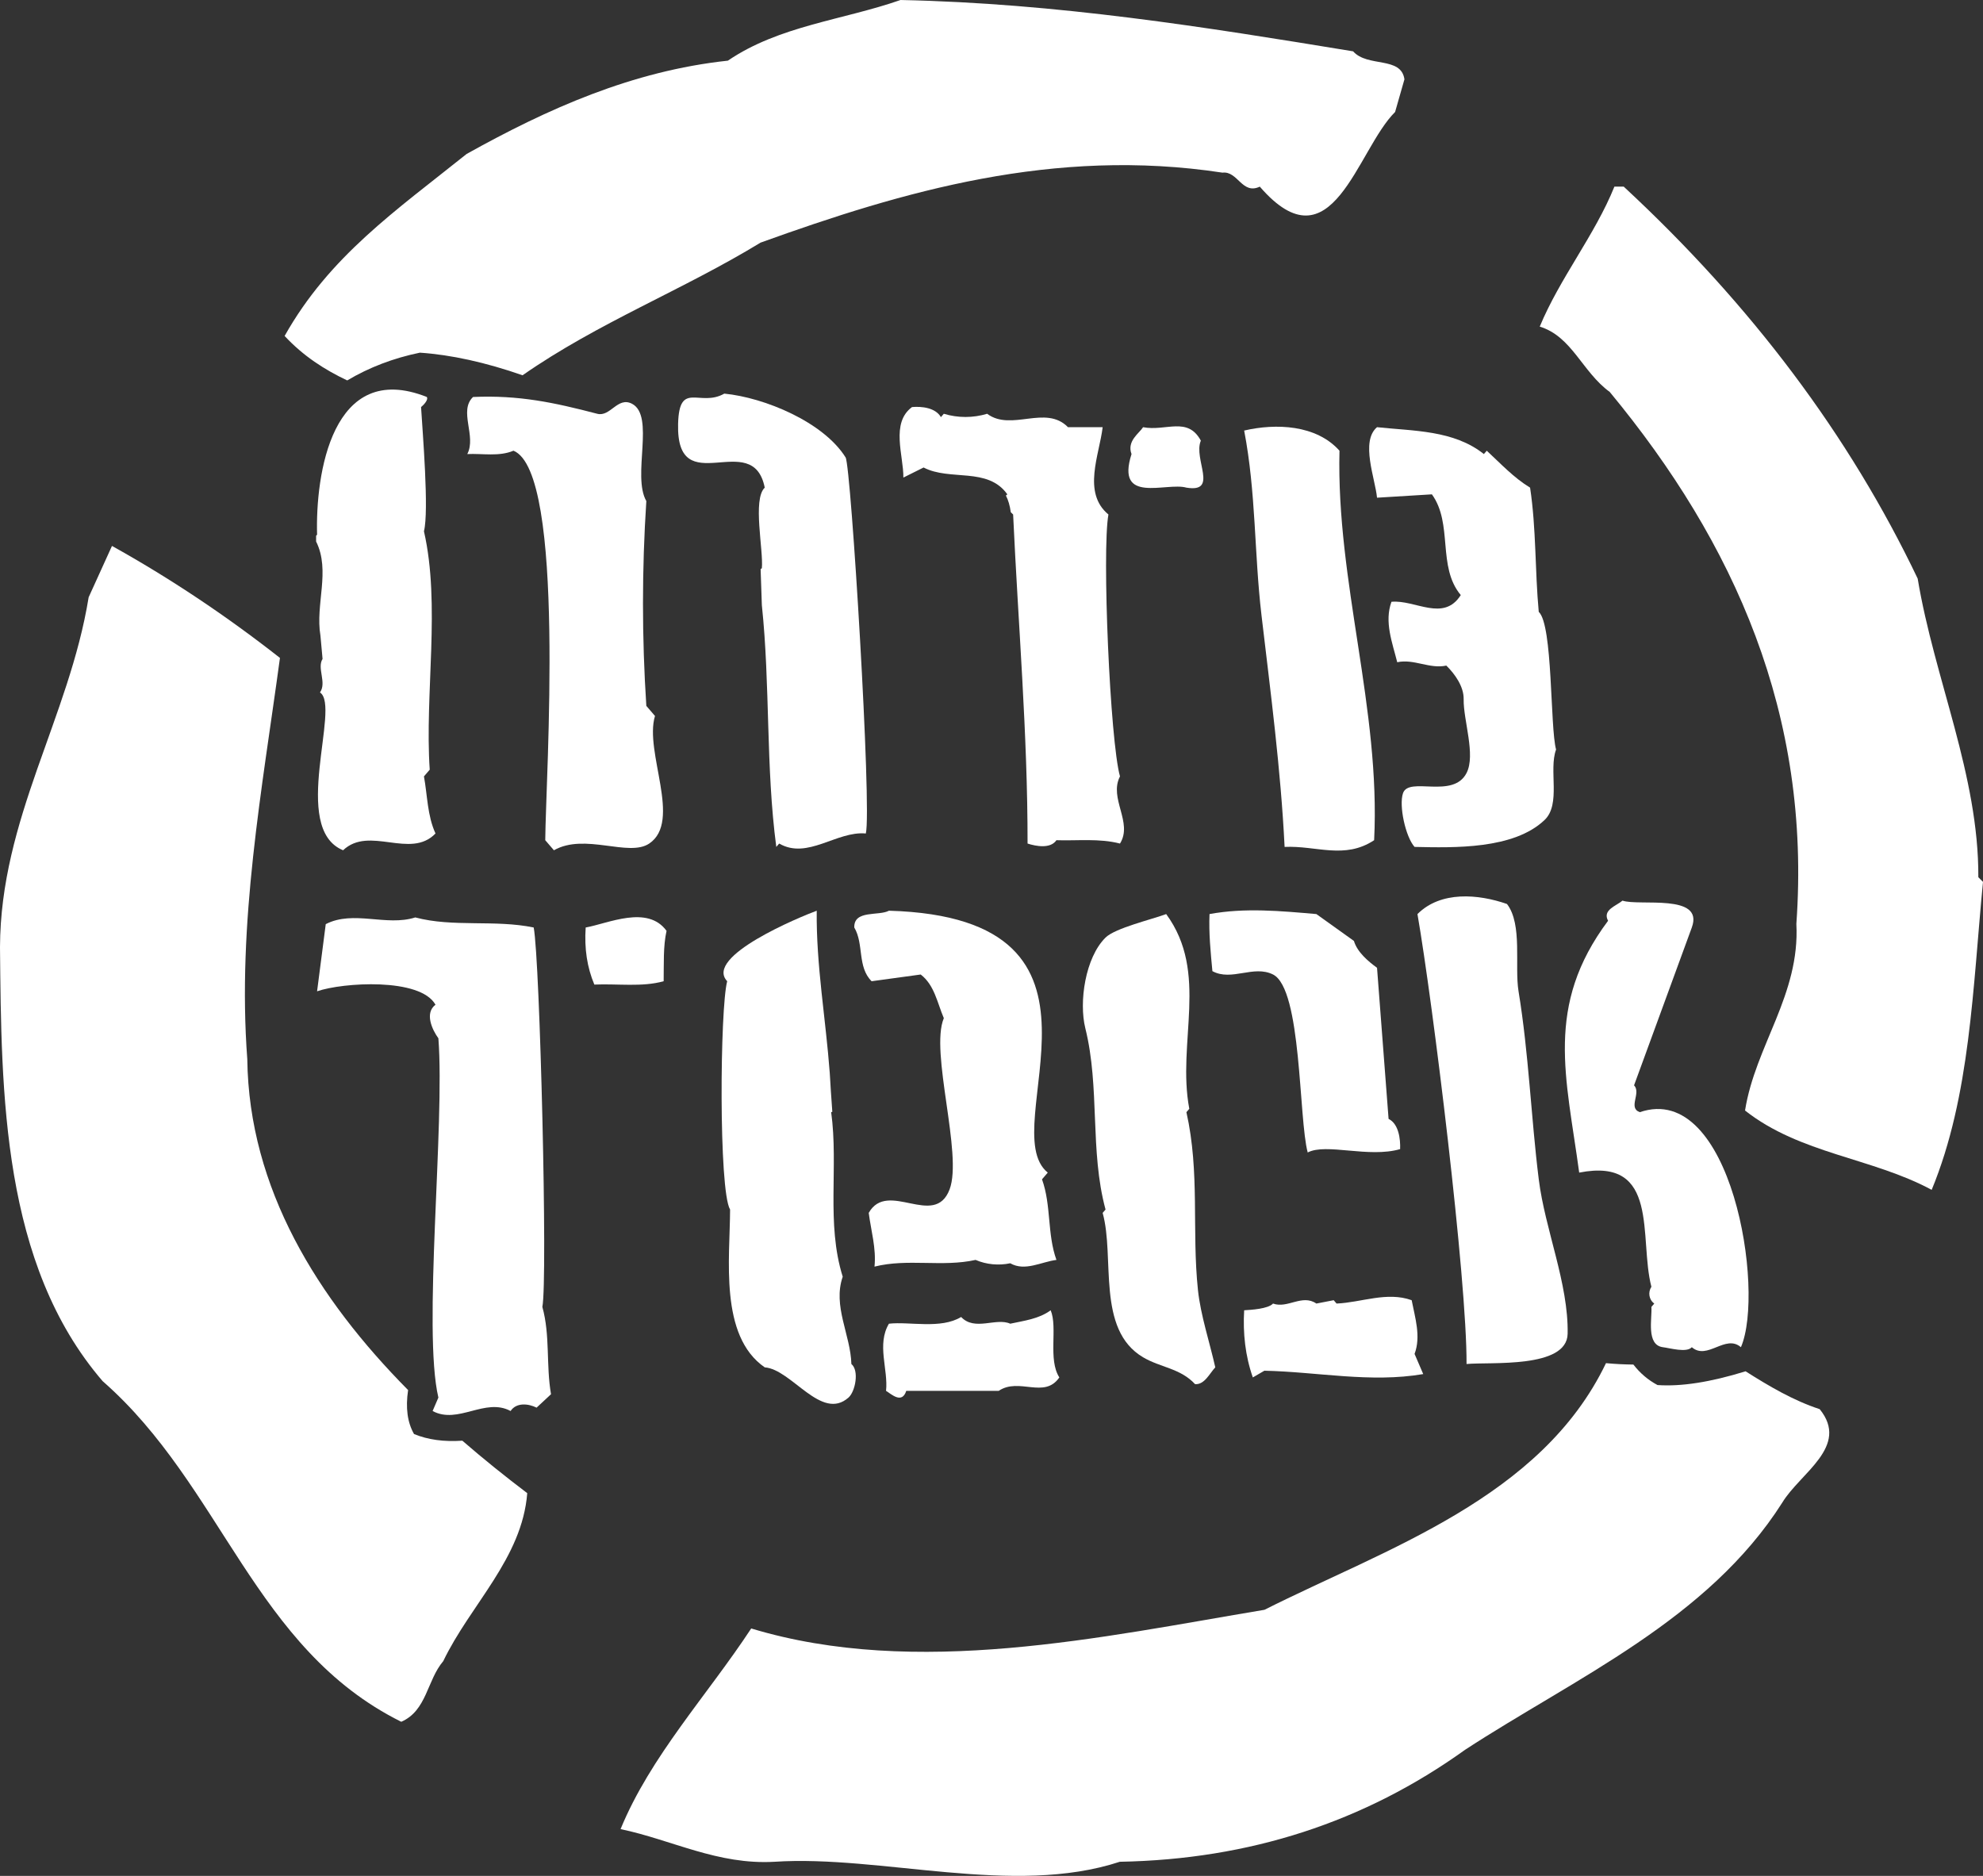 <?xml version="1.0" encoding="utf-8"?>
<!-- Generator: Adobe Illustrator 14.0.0, SVG Export Plug-In . SVG Version: 6.00 Build 43363)  -->
<!DOCTYPE svg PUBLIC "-//W3C//DTD SVG 1.1//EN" "http://www.w3.org/Graphics/SVG/1.1/DTD/svg11.dtd">
<svg version="1.1" id="Ebene_1" xmlns="http://www.w3.org/2000/svg" xmlns:xlink="http://www.w3.org/1999/xlink" x="0px" y="0px"
	 width="425px" height="402.024px" viewBox="0 0 425 402.024" enable-background="new 0 0 425 402.024" xml:space="preserve">
<rect x="0" y="0" width="425" height="402.024" fill="#333333" stroke="none"/>
<g>
	<path fill="#FFFFFF" d="M290,11c3.1,3.5,10.301,1,11,6l-2,7c-8.199,8.1-13.5,33.9-29,16c-3.799,1.8-4.699-3.4-8-3
		c-36.1-5.5-68.5,4-99,15c-16.679,10.18-34.768,17.11-51.002,28.424c-7.969-2.772-15.306-4.386-22.01-4.842
		c-5.668,1.167-10.859,3.149-15.573,5.948C69.583,79.241,65.012,76.315,61,72c9.6-17.1,23.9-26.9,39-39c17.4-9.7,35.5-17.8,56-20
		c11-7.5,24.7-8.7,37-13C226.599,0.7,258.301,5.8,290,11L290,11z"/>
	<path fill="#FFFFFF" d="M348,40c27.4,25.4,48.4,53.4,63,84c3.6,21.6,13.1,42.1,13,64l1,1c-2.201,22.601-2.699,45.9-11,66
		c-12.799-6.899-28.199-7.7-40-17c2.201-13.899,11.801-24.8,11-40c3.201-44.8-13.199-81.6-40-114c-5.9-4.3-8.1-11.9-15-14
		c4.301-10.4,11.801-19.6,16-30H348L348,40z"/>
	<path fill="#FFFFFF" d="M60,141c-3.8,28.1-9.2,56.7-7,86c0.354,27.744,15.058,51.309,34.465,70.909
		c-0.57,3.812-0.146,6.953,1.273,9.423c2.954,1.222,6.405,1.697,10.353,1.426c4.535,3.933,9.204,7.679,13.909,11.242
		c-1.1,14-12.2,23.9-18,36c-3.5,4.101-3.5,10.601-9,13c-31.6-15.7-38.3-50.5-64-73C0.4,270.9,0.3,234.4,0,203
		c0.1-27.6,14.8-49.1,19-75l5-11C36.4,123.9,48.4,131.9,60,141L60,141z"/>
	<path fill="#FFFFFF" d="M390,302c6.5,8-4.199,13.7-8,20c-16,25.2-44.4,37.601-68,53c-21.6,15.5-46.199,23.5-74,24
		c-22.799,7.5-51.2-1.5-74,0c-12.2,0.7-22-4.7-33-7c6.399-15.6,18.6-28.7,28-43c35.399,10.7,75.201,1.8,110-4
		c25.998-13.094,59.303-23.904,73.199-52.861c1.918,0.182,3.875,0.283,5.873,0.302c1.42,1.843,3.143,3.307,5.166,4.392
		c5.088,0.357,11.379-0.625,18.877-2.947C379.191,297.1,384.348,300.147,390,302L390,302z"/>
	<path fill="#FFFFFF" d="M138.523,107.385c-0.956,14.602-0.956,29.295,0,43.896l1.857,2.159c-2.354,7.704,5.854,22.571-1.238,27.344
		c-4.407,2.965-13.796-2.33-20.426,1.44l-1.857-2.158c0.098-13.52,4.48-78.883-6.809-83.474c-3.113,1.311-6.636,0.564-9.903,0.719
		c2.021-3.824-1.901-9.239,1.237-12.232c9.826-0.432,17.351,1.179,26.617,3.598c2.815,0.735,4.358-3.73,7.428-2.158
		C140.445,89.085,135.412,101.98,138.523,107.385L138.523,107.385z"/>
	<path fill="#FFFFFF" d="M185.565,178.626c-6.259-0.575-12.487,5.668-18.569,2.158l-0.619,0.72
		c-2.277-17.187-1.281-34.589-3.095-51.812l-0.265-7.718c0.081-0.067,0.169-0.132,0.265-0.196
		c0.373-3.859-2.034-14.763,0.619-17.271c-2.576-12.934-19.003,3.231-18.569-13.673c0.241-9.368,4.646-3.49,9.903-6.476
		c8.617,0.837,21.254,6.087,25.997,13.673C182.392,99.886,186.88,173.359,185.565,178.626L185.565,178.626z"/>
	<path fill="#FFFFFF" d="M201.659,89.396l0.62-0.72c3.015,0.917,6.27,0.917,9.284,0c5.2,3.878,12.534-2.033,17.331,2.878h7.428
		c-0.703,5.937-4.412,14.034,1.238,18.709c-1.41,7.799,0.348,48.56,2.477,56.128c-2.445,4.709,2.832,9.863,0,14.392
		c-4.455-1.153-9.08-0.567-13.619-0.718c-1.277,1.883-4.379,1.304-6.189,0.718c0.031-23.452-2.021-47.083-3.094-70.52
		c-0.148-0.13-0.322-0.296-0.502-0.487c-0.191-1.409-0.539-2.602-1.047-3.579c0.086-0.089,0.189-0.173,0.311-0.251
		c-4.212-5.936-12.266-2.792-17.95-5.756l-4.334,2.159c0.056-4.687-2.779-11.703,1.857-15.112
		C197.563,87.061,200.493,87.374,201.659,89.396L201.659,89.396z"/>
	<path fill="#FFFFFF" d="M257.367,94.433c-1.672,3.958,3.9,11.227-3.094,10.074c-4.334-1.224-15.227,3.67-11.762-7.196
		c-1.053-2.806,1.672-4.461,2.477-5.756C249.878,92.489,254.519,89.18,257.367,94.433L257.367,94.433z"/>
	<path fill="#FFFFFF" d="M287.08,96.592c-0.699,28.074,8.838,55.377,7.426,83.474c-6.338,4.187-12.359,1.122-19.188,1.438
		c-0.82-16.642-3.01-33.12-4.953-49.651c-1.584-13.485-1.146-26.147-3.713-39.579C273.445,90.689,282.102,91.016,287.08,96.592
		L287.08,96.592z"/>
	<path fill="#FFFFFF" d="M318.027,97.311l0.619-0.719c2.975,2.757,5.789,5.8,9.285,7.915c1.334,8.816,1.029,17.765,1.857,26.625
		c3.055,2.791,2.41,24.787,3.713,29.503c-1.629,4.421,1.111,11.701-2.475,15.112c-6.627,6.301-19.371,5.942-27.855,5.756
		c-1.926-2.142-3.395-8.843-2.475-11.514c1.256-3.647,10.721,1.317,13.615-4.317c2.008-3.907-0.701-11.304-0.617-15.831
		c0.049-2.701-1.887-5.404-3.715-7.197c-3.582,0.777-6.939-1.495-10.523-0.719c-1.047-4.204-2.809-8.641-1.236-12.953
		c5.104-0.479,11.154,4.392,14.855-1.439c-5.1-6.099-1.605-15.253-6.189-21.588l-11.76,0.72c-0.367-3.994-3.605-12.067,0-15.112
		C302.936,92.392,311.553,92.155,318.027,97.311L318.027,97.311z"/>
	<path fill="#FFFFFF" d="M322.979,193.737c3.373,4.37,1.59,13.296,2.477,18.709c2.205,13.442,2.658,26.828,4.334,40.298
		c1.342,10.791,6.391,22.321,6.189,33.102c-0.141,7.498-16.566,6.001-21.666,6.477c0.098-18.01-7.23-77.512-10.521-96.426
		C308.793,190.895,316.84,191.593,322.979,193.737L322.979,193.737z"/>
	<path fill="#FFFFFF" d="M350.215,232.595c1.588,1.676-1.381,4.827,1.238,5.757c19.604-6.719,26.904,38.239,21.664,50.372
		c-3.32-2.878-7.203,2.878-10.523,0c-1.1,1.238-4.662,0.192-6.189,0c-3.66-0.463-2.287-6.223-2.475-8.636l0.617-0.719
		c-1.158-0.832-1.381-2.426-0.617-3.598c-2.732-10.434,1.939-27.877-15.475-24.467c-2.762-20.49-7.459-35.711,6.189-53.97
		c-1.258-2.354,1.771-3.178,3.094-4.318c3.553,1.234,17.557-1.619,14.855,5.757L350.215,232.595L350.215,232.595z"/>
	<path fill="#FFFFFF" d="M178.069,233.773l0.069,1.7L178.069,233.773L178.069,233.773z M177.836,229.968l0.232,3.806
		C178.009,232.504,177.93,231.235,177.836,229.968L177.836,229.968z M175.043,195.177c-0.134,11.667,1.937,23.186,2.793,34.791
		c0.093,1.268,0.172,2.536,0.232,3.806l0.12,1.709l0.196,2.798c-0.076,0.034-0.158,0.058-0.247,0.071
		c1.61,11.699-1.11,23.809,2.477,35.261c-2.187,6.284,1.681,12.438,1.856,18.71c1.715,1.419,0.843,5.904-0.619,7.195
		c-5.82,5.141-12.167-6.05-17.95-6.477c-9.791-6.758-7.448-23.404-7.428-33.821c-2.458-4.102-2.175-43.166-0.619-48.932
		C150.803,204.971,171.637,196.431,175.043,195.177L175.043,195.177z"/>
	<path fill="#FFFFFF" d="M224.56,251.305l-1.236,1.439c2.01,5.568,1.084,11.702,3.094,17.27c-3.23,0.401-6.74,2.525-9.902,0.72
		c-2.473,0.52-5.105,0.279-7.428-0.72c-7.136,1.594-14.554-0.356-21.664,1.439c0.403-3.891-0.741-7.688-1.238-11.514
		c4.052-7.196,14.122,3.443,17.332-5.037c2.86-7.558-4.272-29.481-1.237-36.699c-1.383-3.224-2-7.096-4.953-9.354l-10.522,1.439
		c-3.105-3.077-1.617-7.955-3.714-11.514c-0.122-3.821,5.245-2.415,7.428-3.597C244.267,196.696,212.781,241.801,224.56,251.305
		L224.56,251.305z"/>
	<path fill="#FFFFFF" d="M290.174,201.652c0.709,2.378,3.01,4.344,4.953,5.757l2.475,32.382c2.176,1.074,2.557,4.326,2.475,6.477
		c-6.738,1.959-15.848-1.352-19.807,0.72c-1.957-7.23-1.246-35.034-7.428-38.139c-4.182-2.101-8.859,1.516-12.998-0.72
		c-0.381-4.065-0.793-8.145-0.619-12.233c7.566-1.397,15.301-0.66,22.902,0L290.174,201.652L290.174,201.652z"/>
	<path fill="#FFFFFF" d="M254.892,237.633l-0.619,0.719c2.918,12.967,1.127,25.306,2.477,38.139
		c0.561,5.343,2.529,11.257,3.713,16.551c-1.189,1.234-2.287,3.752-4.334,3.598c-3.167-3.424-7.393-3.54-11.141-5.756
		c-10.086-5.963-6.006-21.413-8.666-30.943l0.619-0.72c-3.418-12.655-1.162-26.09-4.334-38.858
		c-1.398-5.635-0.012-15.139,4.334-19.429c2.07-2.042,9.959-3.896,12.998-5.037C259.197,208.503,252.193,223.363,254.892,237.633
		L254.892,237.633z"/>
	<path fill="#FFFFFF" d="M114.383,198.774c1.339,6.952,3.029,75.545,1.856,81.314c1.7,6.104,0.77,12.518,1.857,18.709l-3.095,2.88
		c-1.747-0.878-4.324-1.16-5.571,0.72c-5.464-2.938-11.248,2.937-16.712,0l1.238-2.879c-3.4-14.423,1.425-58.528,0-76.997
		c-1.347-1.853-2.987-5.423-0.62-7.196c-3.264-5.859-19.917-4.775-25.378-2.878l1.857-14.392c5.928-3.061,12.986,0.544,19.188-1.44
		C97.077,198.771,106.048,197.045,114.383,198.774L114.383,198.774z"/>
	<path fill="#FFFFFF" d="M142.856,199.494c-0.743,3.31-0.557,7.123-0.619,10.794c-4.58,1.295-9.903,0.504-14.855,0.719
		c-1.547-3.669-2.166-7.699-1.857-12.233C130.353,197.911,138.771,193.881,142.856,199.494L142.856,199.494z"/>
	<path fill="#FFFFFF" d="M302.553,278.649c0.719,3.749,2.027,7.76,0.619,11.514l1.857,4.317c-11.322,1.937-22.699-0.482-34.045-0.72
		l-2.475,1.439c-1.625-4.61-2.146-9.527-1.857-14.392c1.441-0.088,5.123-0.286,6.189-1.439c3.105,1.139,6.242-2.098,9.285,0
		l3.713-0.72l0.621,0.72C291.826,279.134,297.242,276.745,302.553,278.649L302.553,278.649z"/>
	<path fill="#FFFFFF" d="M227.037,295.2c-3.219,4.678-8.604-0.072-12.998,2.878c-6.623,0-13.989,0-19.807,0
		c-0.929,2.879-3.157,0.719-4.333,0c0.496-4.604-2.042-9.93,0.619-14.392c4.395-0.504,11.08,1.223,15.475-1.439
		c2.909,3.095,7.49,0.072,10.523,1.439c2.971-0.647,6.127-1.008,8.666-2.878C226.728,284.55,224.56,291.315,227.037,295.2
		L227.037,295.2z"/>
	<path fill="#FFFFFF" d="M90.243,87.236c0.337,5.562,1.73,22.256,0.619,26.625c3.601,15.688,0.14,34.844,1.238,51.092l-1.238,1.438
		c0.751,4.087,0.715,8.392,2.475,12.234c-5.381,5.608-14.181-1.747-19.807,3.598c-11.418-4.706-0.395-30.876-4.952-33.821
		c1.495-2.113-0.686-5.198,0.553-7.19l-0.454-4.995c-1.136-6.694,2.204-13.881-0.928-20.165v-1.228l0.209-0.244
		c-0.365-12.723,3.114-37.595,23.521-29.503C91.867,85.753,90.67,86.897,90.243,87.236L90.243,87.236z"/>
</g>
</svg>

